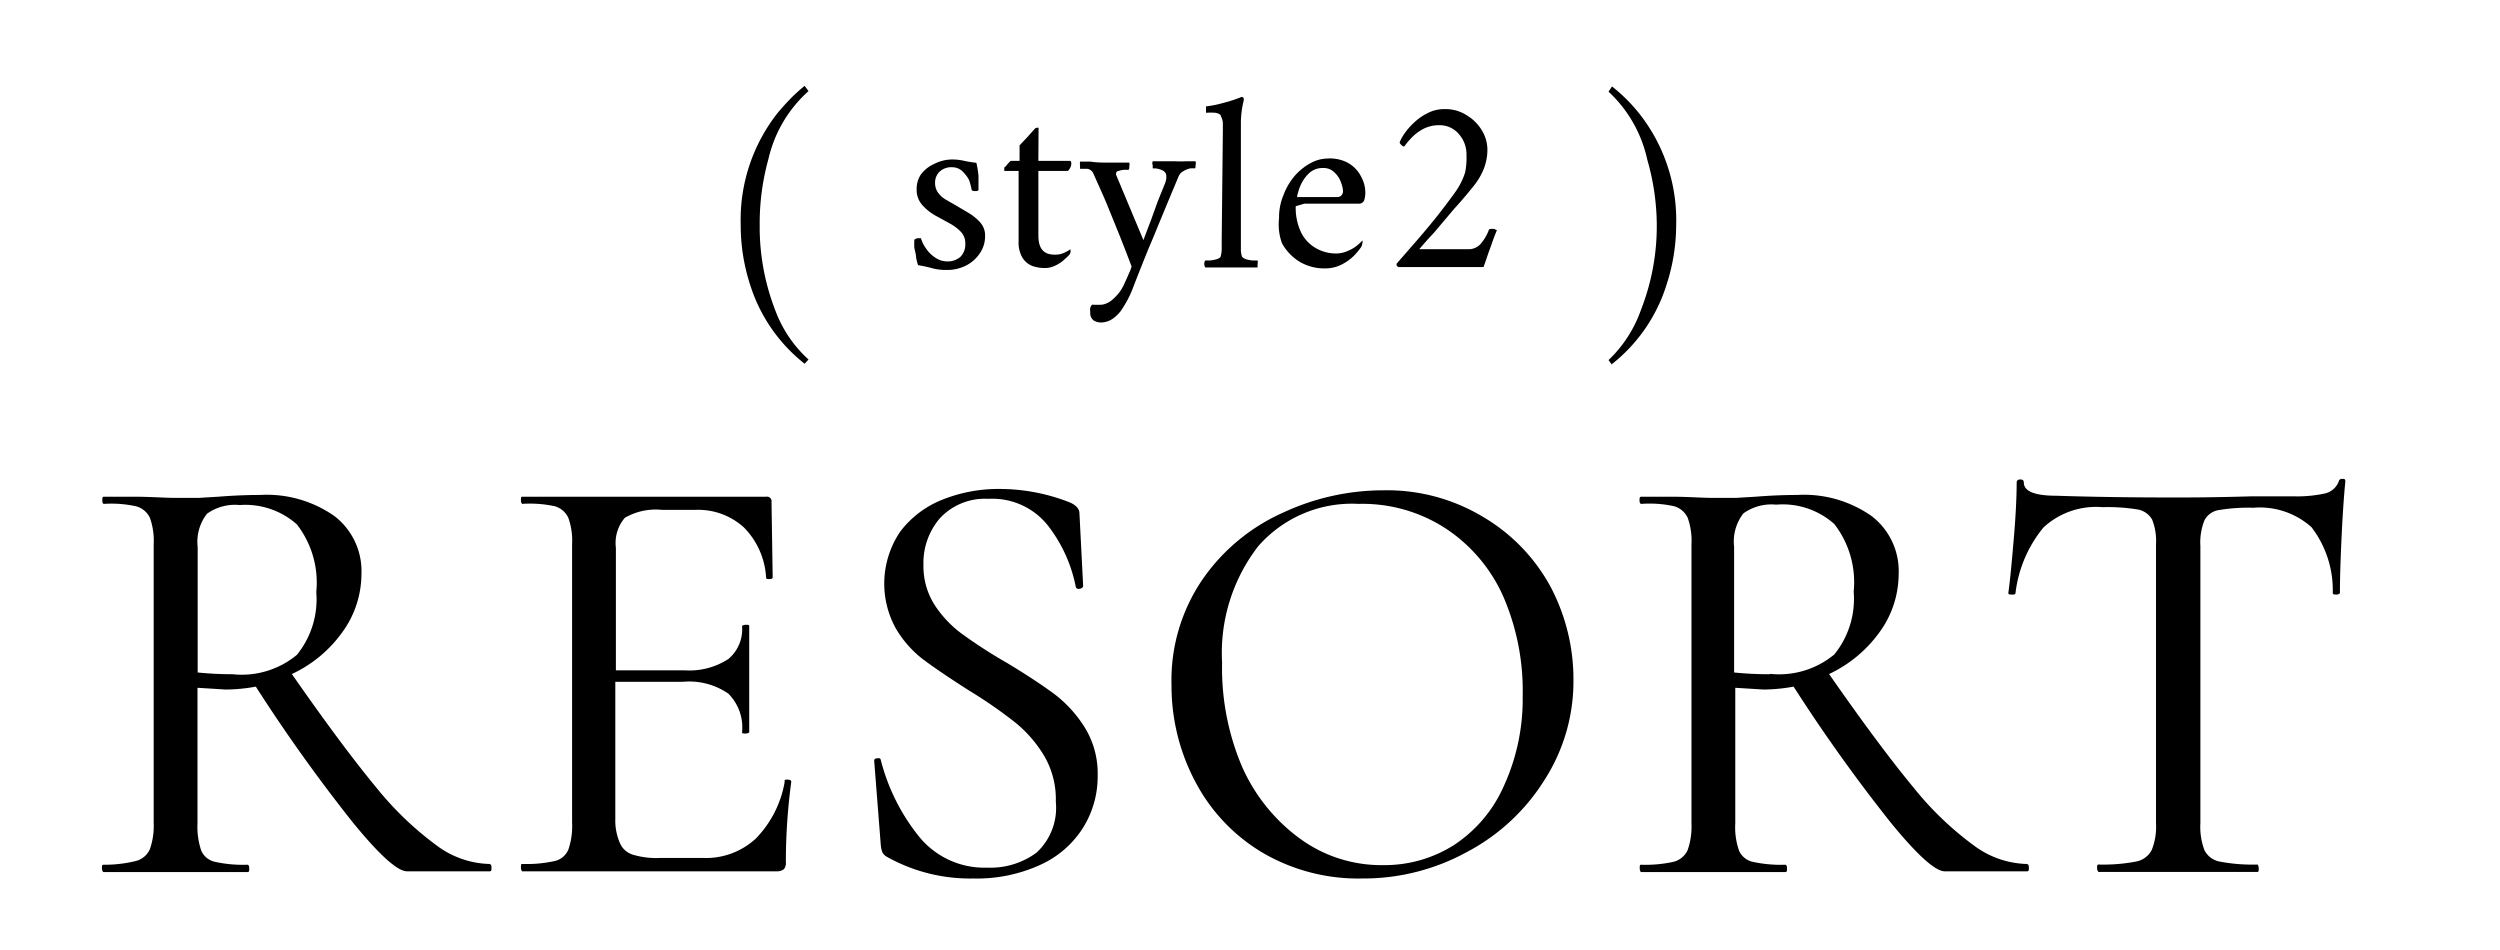 <svg xmlns="http://www.w3.org/2000/svg" viewBox="0 0 129 49"><defs><style>.cls-1{fill:none;}</style></defs><g id="レイヤー_2" data-name="レイヤー 2"><g id="レイヤー_2-2" data-name="レイヤー 2"><rect class="cls-1" width="129" height="49"/><path d="M25.36,44.77c0,.12,0,.19-.09.19H21c-.49,0-1.43-.85-2.8-2.53a84.69,84.69,0,0,1-5-7,8.8,8.8,0,0,1-1.55.15l-1.46-.09v7a3.86,3.86,0,0,0,.19,1.39,1,1,0,0,0,.71.59,6.72,6.72,0,0,0,1.68.15c.06,0,.09.07.09.19s0,.19-.09.19c-.67,0-1.17,0-1.52,0l-2.2,0-2.14,0c-.4,0-.92,0-1.58,0,0,0-.07-.07-.07-.19s0-.19.07-.19A6.68,6.68,0,0,0,7,44.43a1.09,1.09,0,0,0,.73-.6,3.65,3.65,0,0,0,.2-1.38V28.09a3.54,3.54,0,0,0-.19-1.36A1.1,1.1,0,0,0,7,26.12,5.91,5.91,0,0,0,5.37,26q-.09,0-.09-.18c0-.13,0-.19.09-.19l1.52,0c.87,0,1.58.06,2.14.06s.84,0,1.24,0l1-.06c.76-.06,1.48-.09,2.14-.09a6.07,6.07,0,0,1,3.86,1.1,3.58,3.58,0,0,1,1.38,3,5.11,5.11,0,0,1-1,3,6.65,6.65,0,0,1-2.59,2.14q2.61,3.75,4.36,5.86a16.7,16.7,0,0,0,3.13,3,4.74,4.74,0,0,0,2.68.94C25.33,44.58,25.36,44.65,25.36,44.77ZM12,34.79a4.46,4.46,0,0,0,3.32-1,4.55,4.55,0,0,0,1-3.24,4.9,4.9,0,0,0-1-3.49,4,4,0,0,0-2.95-1,2.48,2.48,0,0,0-1.69.45,2.36,2.36,0,0,0-.48,1.72V34.7A17.8,17.8,0,0,0,12,34.79Z"/><path d="M40.65,40.23c.12,0,.18.05.18.11a31.21,31.21,0,0,0-.28,4.15.5.5,0,0,1-.1.36.59.59,0,0,1-.39.11H26.94s-.06-.07-.06-.19,0-.19.06-.19a6.72,6.72,0,0,0,1.68-.15,1,1,0,0,0,.71-.6,3.69,3.69,0,0,0,.19-1.38V28.09a3.54,3.54,0,0,0-.19-1.36,1.1,1.1,0,0,0-.71-.61A6.09,6.09,0,0,0,26.94,26s-.06-.06-.06-.18,0-.19.06-.19H39.53a.24.24,0,0,1,.28.28l.06,3.88c0,.06-.06.09-.17.09s-.17,0-.17-.09a4,4,0,0,0-1.15-2.58,3.51,3.51,0,0,0-2.51-.9h-1.7a3.18,3.18,0,0,0-1.93.41,2,2,0,0,0-.46,1.55v6.32h3.57A3.68,3.68,0,0,0,37.59,34a2,2,0,0,0,.7-1.7s.06-.06.19-.06.18,0,.18.06l0,2.57c0,.6,0,1.06,0,1.37l0,1.55s-.06.06-.18.06-.19,0-.19-.06a2.46,2.46,0,0,0-.71-2,3.55,3.55,0,0,0-2.33-.61h-3.5v7.1A2.9,2.9,0,0,0,32,43.53a1.06,1.06,0,0,0,.65.57,4.22,4.22,0,0,0,1.42.17h2.2a3.78,3.78,0,0,0,2.73-1,5.53,5.53,0,0,0,1.49-2.93C40.46,40.24,40.52,40.22,40.65,40.23Z"/><path d="M48.21,31.19a5.76,5.76,0,0,0,1.43,1.52A26,26,0,0,0,52,34.23c1.06.64,1.88,1.19,2.48,1.64A6.5,6.5,0,0,1,56,37.58,4.52,4.52,0,0,1,56.64,40a5,5,0,0,1-.76,2.72,5.07,5.07,0,0,1-2.21,1.91,7.85,7.85,0,0,1-3.44.7,8.78,8.78,0,0,1-4.47-1.12.64.64,0,0,1-.22-.21,1.32,1.32,0,0,1-.09-.38l-.34-4.34c0-.08,0-.13.14-.15s.18,0,.2.09a10.39,10.39,0,0,0,1.95,3.92,4.34,4.34,0,0,0,3.54,1.63A4,4,0,0,0,53.48,44a3.14,3.14,0,0,0,1-2.63,4.42,4.42,0,0,0-.62-2.4,6.5,6.5,0,0,0-1.5-1.71A23.7,23.7,0,0,0,50,35.63c-1-.64-1.8-1.18-2.36-1.6a5.54,5.54,0,0,1-1.42-1.61,4.78,4.78,0,0,1,.24-5,5.08,5.08,0,0,1,2.2-1.65,7.77,7.77,0,0,1,2.89-.54,9.89,9.89,0,0,1,3.69.71c.31.15.46.33.46.56l.19,3.72c0,.08-.06.14-.17.16s-.18,0-.21-.1a7.5,7.5,0,0,0-1.39-3.1A3.66,3.66,0,0,0,51,25.74a3.17,3.17,0,0,0-2.5,1,3.54,3.54,0,0,0-.85,2.42A3.72,3.72,0,0,0,48.21,31.19Z"/><path d="M65.15,44a9.25,9.25,0,0,1-3.47-3.66,10.56,10.56,0,0,1-1.23-5,9.21,9.21,0,0,1,1.62-5.47,10,10,0,0,1,4.14-3.42,12.26,12.26,0,0,1,5.16-1.15,9.61,9.61,0,0,1,5.17,1.38A9.36,9.36,0,0,1,80,30.26a10.22,10.22,0,0,1,1.19,4.81,9.41,9.41,0,0,1-1.49,5.17,10.47,10.47,0,0,1-4,3.72,11.1,11.1,0,0,1-5.41,1.37A9.78,9.78,0,0,1,65.15,44ZM75,43.62a7,7,0,0,0,2.57-3,10.75,10.75,0,0,0,1-4.69,12.24,12.24,0,0,0-1-5.15,8.18,8.18,0,0,0-3-3.53A7.89,7.89,0,0,0,70.1,26a6.42,6.42,0,0,0-5.18,2.19,9,9,0,0,0-1.86,6,13,13,0,0,0,1,5.3,9.18,9.18,0,0,0,3,3.77,7.11,7.11,0,0,0,4.31,1.38A6.68,6.68,0,0,0,75,43.62Z"/><path d="M104.69,44.77c0,.12,0,.19-.09.19h-4.25c-.49,0-1.43-.85-2.8-2.53a84.69,84.69,0,0,1-5-7,8.89,8.89,0,0,1-1.55.15l-1.46-.09v7a3.64,3.64,0,0,0,.19,1.39,1,1,0,0,0,.71.59,6.68,6.68,0,0,0,1.67.15c.07,0,.1.07.1.19s0,.19-.1.19c-.66,0-1.16,0-1.51,0l-2.2,0-2.14,0c-.4,0-.92,0-1.59,0,0,0-.06-.07-.06-.19s0-.19.06-.19a6.72,6.72,0,0,0,1.68-.15,1.09,1.09,0,0,0,.73-.6,3.65,3.65,0,0,0,.2-1.38V28.09a3.54,3.54,0,0,0-.19-1.36,1.1,1.1,0,0,0-.71-.61A5.91,5.91,0,0,0,84.7,26c-.07,0-.1-.06-.1-.18s0-.19.1-.19l1.52,0c.86,0,1.58.06,2.14.06s.84,0,1.23,0l1-.06c.76-.06,1.48-.09,2.14-.09a6.07,6.07,0,0,1,3.86,1.1,3.58,3.58,0,0,1,1.38,3,5.11,5.11,0,0,1-1,3,6.73,6.73,0,0,1-2.59,2.14q2.61,3.75,4.36,5.86a16.41,16.41,0,0,0,3.13,3,4.74,4.74,0,0,0,2.68.94C104.66,44.58,104.69,44.65,104.69,44.77Zm-13.36-10a4.46,4.46,0,0,0,3.32-1,4.55,4.55,0,0,0,1-3.24,4.9,4.9,0,0,0-1-3.49,4,4,0,0,0-3-1,2.48,2.48,0,0,0-1.69.45,2.36,2.36,0,0,0-.48,1.72V34.7A17.8,17.8,0,0,0,91.33,34.79Z"/><path d="M105.45,27.21A6.53,6.53,0,0,0,104,30.6c0,.07-.09.09-.2.08s-.17,0-.17-.08c.08-.57.17-1.5.28-2.79s.15-2.25.15-2.91c0-.1.06-.16.19-.16s.18.06.18.16c0,.45.56.68,1.68.68q2.66.09,6.23.09,1.83,0,3.87-.06l2.11,0a6.76,6.76,0,0,0,1.66-.15,1,1,0,0,0,.7-.62.16.16,0,0,1,.18-.13c.1,0,.16,0,.16.13-.06.6-.13,1.52-.19,2.77s-.09,2.26-.09,3c0,0-.06.07-.17.07s-.18,0-.2-.07a5.34,5.34,0,0,0-1.1-3.41,4,4,0,0,0-3-1,9.25,9.25,0,0,0-1.78.12,1,1,0,0,0-.74.53,3.07,3.07,0,0,0-.21,1.33v14.3a3.39,3.39,0,0,0,.21,1.39,1.1,1.1,0,0,0,.8.59,9,9,0,0,0,1.94.15s.06.07.06.19,0,.19-.06.19c-.7,0-1.26,0-1.67,0l-2.45,0-2.36,0c-.41,0-1,0-1.73,0,0,0-.07-.07-.07-.19s0-.19.07-.19a9,9,0,0,0,1.92-.15,1.15,1.15,0,0,0,.83-.6,3.24,3.24,0,0,0,.22-1.38V28.09a3,3,0,0,0-.2-1.28,1.07,1.07,0,0,0-.74-.52,9.6,9.6,0,0,0-1.82-.12A4,4,0,0,0,105.45,27.21Z"/><path d="M39.2,11.62A11.87,11.87,0,0,0,40,16a6.41,6.41,0,0,0,1.72,2.55l-.2.22a8.37,8.37,0,0,1-2.83-4.13,9.93,9.93,0,0,1-.47-3.05,8.91,8.91,0,0,1,1.92-5.78c.21-.25.43-.49.66-.73a8.8,8.8,0,0,1,.72-.65l.2.27a6.7,6.7,0,0,0-2.07,3.51A12.37,12.37,0,0,0,39.2,11.62Z"/><path d="M49.08,8.23a2.8,2.8,0,0,1,.63.06,5.48,5.48,0,0,0,.67.11,4.92,4.92,0,0,1,.11.67c0,.26,0,.5,0,.72,0,0,0,.07-.13.07l-.11,0a.22.22,0,0,1-.11-.05A3.41,3.41,0,0,0,50,9.28a1.84,1.84,0,0,0-.36-.46.75.75,0,0,0-.49-.19.89.89,0,0,0-.67.23.78.78,0,0,0-.23.57.85.85,0,0,0,.16.52,1.31,1.31,0,0,0,.41.36l.54.31L50,11a2.57,2.57,0,0,1,.59.49,1,1,0,0,1,.24.68,1.54,1.54,0,0,1-.27.9,1.88,1.88,0,0,1-.71.63,2.13,2.13,0,0,1-1,.23,2.75,2.75,0,0,1-.75-.09c-.21-.06-.45-.11-.73-.16a3.59,3.59,0,0,1-.1-.39c0-.17-.06-.33-.09-.51a3.74,3.74,0,0,1,0-.41.35.35,0,0,1,.24-.08l.1,0a1.71,1.71,0,0,0,.27.54,1.65,1.65,0,0,0,.48.47,1.09,1.09,0,0,0,.63.19,1,1,0,0,0,.65-.23.9.9,0,0,0,.26-.68.85.85,0,0,0-.24-.63,2.43,2.43,0,0,0-.58-.43l-.73-.4a2.65,2.65,0,0,1-.67-.54,1.17,1.17,0,0,1-.29-.82A1.3,1.3,0,0,1,47.52,9a1.74,1.74,0,0,1,.68-.54A2.05,2.05,0,0,1,49.08,8.23Z"/><path d="M53.58,8.3h1.64s.06,0,.06.14a.54.54,0,0,1-.18.38H53.58v3.32c0,.7.28,1,.84,1a1.1,1.1,0,0,0,.52-.11,2.33,2.33,0,0,0,.3-.17s0,0,0,.08a.29.29,0,0,1-.05.19,2.49,2.49,0,0,1-.28.27,1.61,1.61,0,0,1-.45.3,1.2,1.2,0,0,1-.57.13,1.9,1.9,0,0,1-.63-.11,1.06,1.06,0,0,1-.5-.42,1.53,1.53,0,0,1-.2-.84V8.82h-.74s0,0,0-.05,0,0,0-.07,0-.06.08-.12a2.42,2.42,0,0,1,.25-.28h.46V7.5l.31-.33c.12-.12.22-.24.32-.35l.15-.17a.18.18,0,0,1,.13-.06c.05,0,.07,0,.07,0Z"/><path d="M57,8.39c.24,0,.49,0,.73,0l.54,0a.44.44,0,0,1,0,.21c0,.1,0,.16-.06.16h-.2a1.36,1.36,0,0,0-.29.06c-.09,0-.13.08-.13.15a.09.09,0,0,0,0,.05L59,12.39c.14-.37.26-.7.38-1l.36-1,.38-.94a1.12,1.12,0,0,0,.06-.23,1.62,1.62,0,0,0,0-.18A.33.33,0,0,0,60,8.8a1,1,0,0,0-.52-.11s0-.06,0-.16a.3.3,0,0,1,0-.21l.45,0q.3,0,.69,0a5.34,5.34,0,0,0,.62,0l.45,0a.41.41,0,0,1,0,.21c0,.1,0,.16-.06.16a1,1,0,0,0-.22,0,1.25,1.25,0,0,0-.33.13.57.57,0,0,0-.26.27l-.51,1.22-.44,1.06-.44,1.07c-.16.36-.32.77-.5,1.22s-.31.78-.46,1.17a5.42,5.42,0,0,1-.56,1.1,1.78,1.78,0,0,1-.5.52,1.06,1.06,0,0,1-.6.19.74.74,0,0,1-.37-.1.47.47,0,0,1-.18-.44.59.59,0,0,1,0-.23.66.66,0,0,1,.09-.15,4.11,4.11,0,0,0,.53,0,1.13,1.13,0,0,0,.44-.19,2.58,2.58,0,0,0,.48-.5,2.45,2.45,0,0,0,.23-.42q.13-.28.24-.54a1.76,1.76,0,0,0,.12-.32c-.23-.61-.45-1.18-.66-1.7l-.63-1.55c-.21-.5-.44-1-.69-1.56a.39.39,0,0,0-.33-.23l-.35,0h0s0-.06,0-.18a.63.63,0,0,1,0-.19l.54,0C56.53,8.38,56.78,8.39,57,8.39Z"/><path d="M63.1,6.7c0-.1,0-.21,0-.35A.91.91,0,0,0,63,6c0-.09-.13-.15-.28-.18a3.6,3.6,0,0,0-.49,0s0,0,0-.16,0-.17,0-.17a5.68,5.68,0,0,0,.93-.19A6.68,6.68,0,0,0,64.07,5s.07,0,.1.07a.25.25,0,0,1,0,.14,4.81,4.81,0,0,0-.14,1.1v6c0,.19,0,.37,0,.54a1.12,1.12,0,0,0,.06.4s.08.08.18.12a2,2,0,0,0,.35.07l.27,0a.32.32,0,0,1,0,.18c0,.09,0,.15,0,.18l-.69,0c-.2,0-.42,0-.67,0s-.47,0-.66,0l-.68,0s-.05-.09-.05-.18a.32.32,0,0,1,.05-.18l.26,0a2,2,0,0,0,.35-.07q.16-.06.18-.12a1.41,1.41,0,0,0,.06-.4c0-.17,0-.35,0-.54Z"/><path d="M66.86,10.64A2.93,2.93,0,0,0,67.14,12a1.89,1.89,0,0,0,.77.81,2.07,2.07,0,0,0,1,.27,1.45,1.45,0,0,0,.63-.13,1.84,1.84,0,0,0,.48-.28,2.6,2.6,0,0,0,.28-.26l0,0a.17.17,0,0,1,0,.12.52.52,0,0,1-.08.24,3.54,3.54,0,0,1-.36.43,2.54,2.54,0,0,1-.63.45,1.86,1.86,0,0,1-.87.2,2.49,2.49,0,0,1-1.31-.35,2.57,2.57,0,0,1-.9-.95A2.85,2.85,0,0,1,66,11.25a2.94,2.94,0,0,1,.23-1.19,3.3,3.3,0,0,1,.59-1,2.94,2.94,0,0,1,.82-.65,1.87,1.87,0,0,1,.85-.23,2,2,0,0,1,1,.19,1.74,1.74,0,0,1,.58.48,2.15,2.15,0,0,1,.3.58,1.59,1.59,0,0,1,.08.48,1.27,1.27,0,0,1-.06.43.28.28,0,0,1-.25.17l-.46,0h-.78l-.88,0-.72,0Zm.07-.47H69a.31.31,0,0,0,.2-.07.33.33,0,0,0,.1-.23,1.37,1.37,0,0,0-.1-.44,1.21,1.21,0,0,0-.33-.52.79.79,0,0,0-.61-.24,1,1,0,0,0-.67.23,1.85,1.85,0,0,0-.41.52,2.17,2.17,0,0,0-.2.52A.82.82,0,0,0,66.93,10.17Z"/><path d="M77.24,11.88c-.09.21-.18.45-.27.71s-.19.51-.26.74l-.16.45H72.16a.22.22,0,0,1-.09-.08.16.16,0,0,1,0-.1l1.09-1.25c.37-.43.73-.86,1.06-1.28s.63-.82.88-1.17a3.6,3.6,0,0,0,.5-1A3.68,3.68,0,0,0,75.67,8a1.57,1.57,0,0,0-.4-1.09,1.29,1.29,0,0,0-1-.45,1.77,1.77,0,0,0-.88.22,2.38,2.38,0,0,0-.61.49,3.09,3.09,0,0,0-.32.39.24.24,0,0,1-.16-.09.26.26,0,0,1-.08-.12,2.26,2.26,0,0,1,.21-.4,3.43,3.43,0,0,1,.49-.58,2.88,2.88,0,0,1,.72-.52,1.87,1.87,0,0,1,.92-.22,2,2,0,0,1,1.11.31,2.27,2.27,0,0,1,.79.78,1.91,1.91,0,0,1,.29,1,2.73,2.73,0,0,1-.19,1,3.49,3.49,0,0,1-.53.89c-.3.37-.62.76-1,1.17L74,12c-.33.35-.58.64-.77.86h2.52a.84.84,0,0,0,.62-.24,2.36,2.36,0,0,0,.45-.74c0-.05.06-.07.14-.07l.13,0Z"/><path d="M85.49,11.62A12.36,12.36,0,0,0,85,8.24,6.74,6.74,0,0,0,83,4.73l.18-.27a8.64,8.64,0,0,1,1.39,1.38,8.86,8.86,0,0,1,1.92,5.78A9.93,9.93,0,0,1,86,14.67a8.39,8.39,0,0,1-2.84,4.13L83,18.58A6.59,6.59,0,0,0,84.67,16,11.87,11.87,0,0,0,85.49,11.62Z"/></g></g></svg>